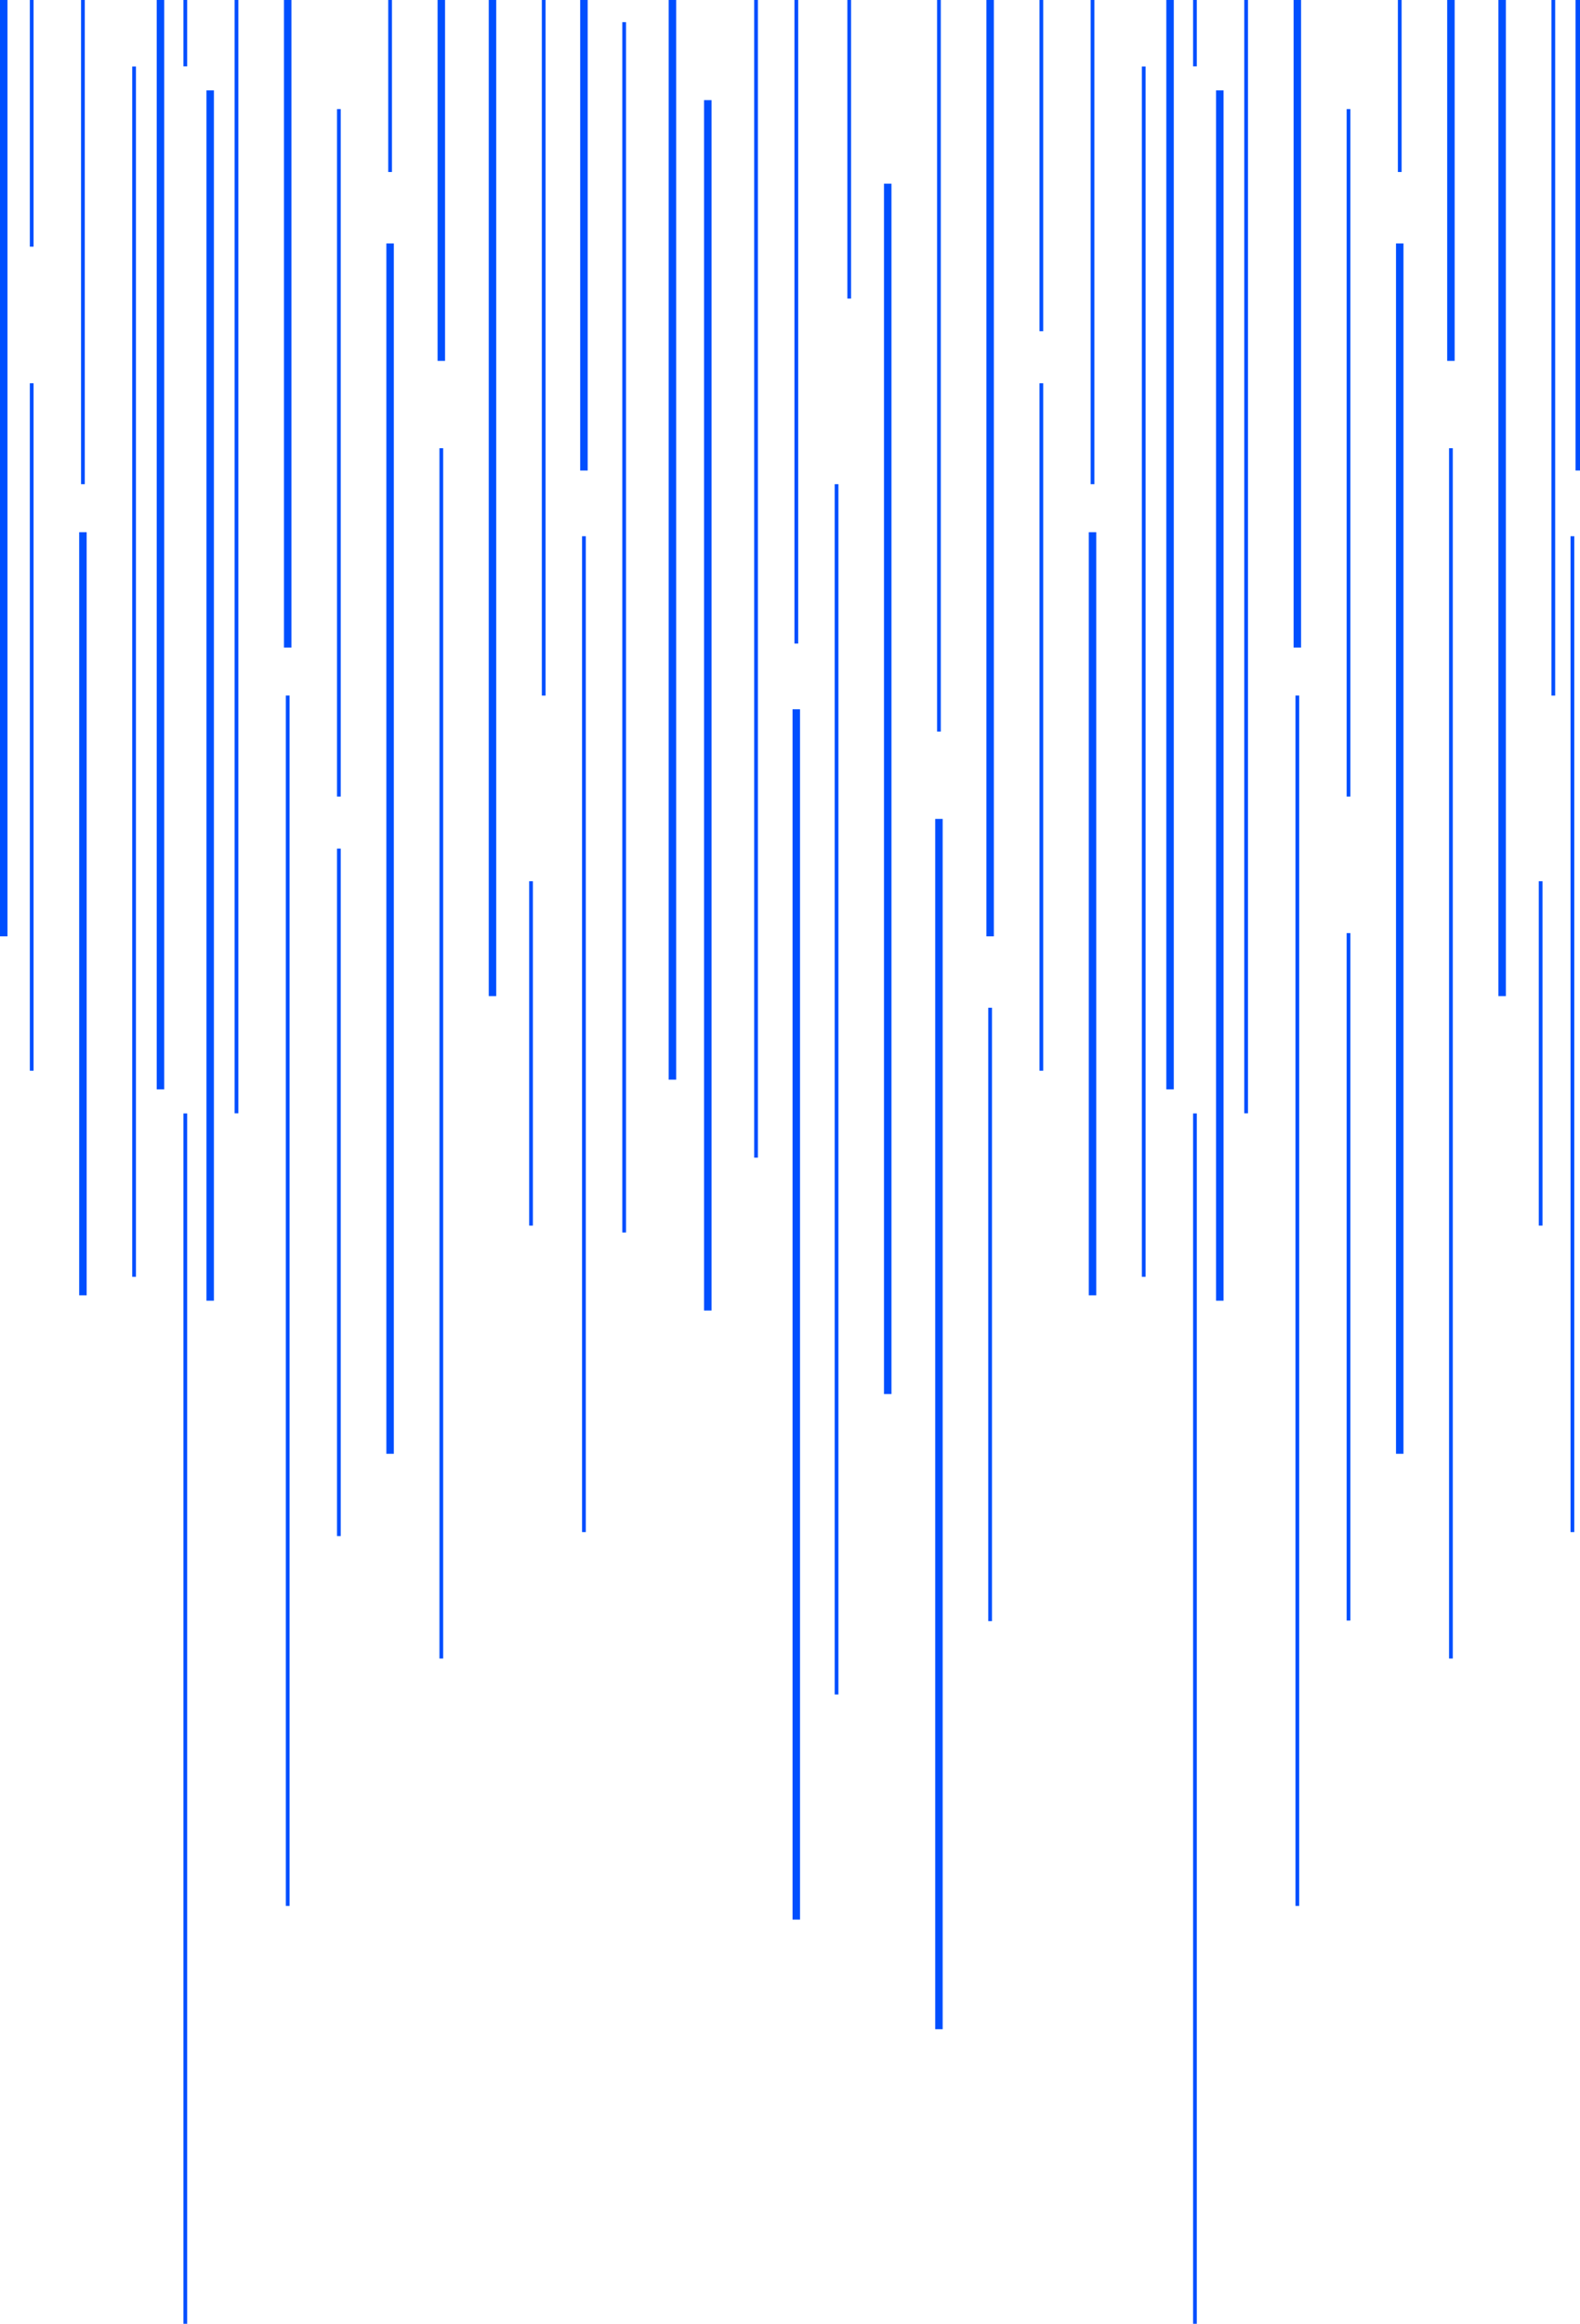 <svg xmlns="http://www.w3.org/2000/svg" id="Layer_2" viewBox="0 0 422.64 621.4"><defs><style>.cls-1,.cls-2{fill:none;stroke-width:0}.cls-2{fill:#004fff}</style></defs><g id="Desktop"><g id="Main"><g id="Layout_copy"><path d="M0 0h2v250.38H0zM7.98 102.48h1v183.83h-1zM7.98 0h1v65.96h-1zM21.68 0h1v129.48h-1zM21.18 142.31h2v204.06h-2zM35.37 17.78h1v323.65h-1zM49.07 297.74h1v323.65h-1zM41.92 0h2v291.31h-2zM178.87 0h2v288.7h-2zM166.46 5.93h1v323.65h-1zM117.55 119.85h1V443.5h-1zM141.55 235.64h1v92.09h-1zM103.35 65.1h2v323.65h-2zM90.15 29.17h1V213h-1zM90.15 226.92h1v183.83h-1zM76.46 186h1v323.65h-1zM75.96 0h2v173.17h-2zM62.76 0h1v297.7h-1zM103.85 0h1v46h-1z" class="cls-2"/><path d="M103.85 0h1v46h-1z" class="cls-1"/><path d="M49.07 0h1v17.74h-1zM55.22 24.17h2v323.65h-2zM155.7 143.39h1v266.3h-1zM155.2 0h2v125.82h-2zM144.94 0h1v186.01h-1zM130.74 0h2v266.36h-2zM117.05 0h2v96.5h-2zM387.61 119.85h1V443.5h-1zM411.61 235.64h1v92.09h-1zM373.42 65.1h2v323.65h-2zM360.22 29.17h1V213h-1zM360.22 249.52h1v183.83h-1zM346.53 186h1v323.65h-1zM346.03 0h2v173.17h-2zM332.83 0h1v297.7h-1zM373.92 0h1v46h-1zM319.14 0h1v17.74h-1z" class="cls-2"/><path d="M319.14 0h1v17.74h-1z" class="cls-1"/><path d="M325.29 24.17h2v323.65h-2zM420.11 143.39h1v266.3h-1zM421.45 0h1.19v125.82h-1.19zM415 0h1v186.01h-1zM400.81 0h2v266.36h-2zM387.11 0h2v96.5h-2zM188.33 26.78h2v323.65h-2zM201.74 0h1v309.56h-1zM250.66 0h1v195.63h-1zM226.66 0h1v79.84h-1zM263.85 0h2v250.38h-2zM278.05 102.48h1v183.83h-1zM278.05 0h1v88.56h-1zM291.74 0h1v129.48h-1zM291.24 142.31h2v204.06h-2zM305.44 17.78h1v323.65h-1zM264.35 269.48h1V433.5h-1zM319.14 297.74h1v323.65h-1zM311.98 0h2v291.31h-2zM212.51 0h1v172.09h-1zM212 189.66h2v323.65h-2zM223.27 129.47h1v323.65h-1zM236.46 49.12h2v323.65h-2zM250.16 218.98h2v323.65h-2z" class="cls-2"/></g></g></g></svg>